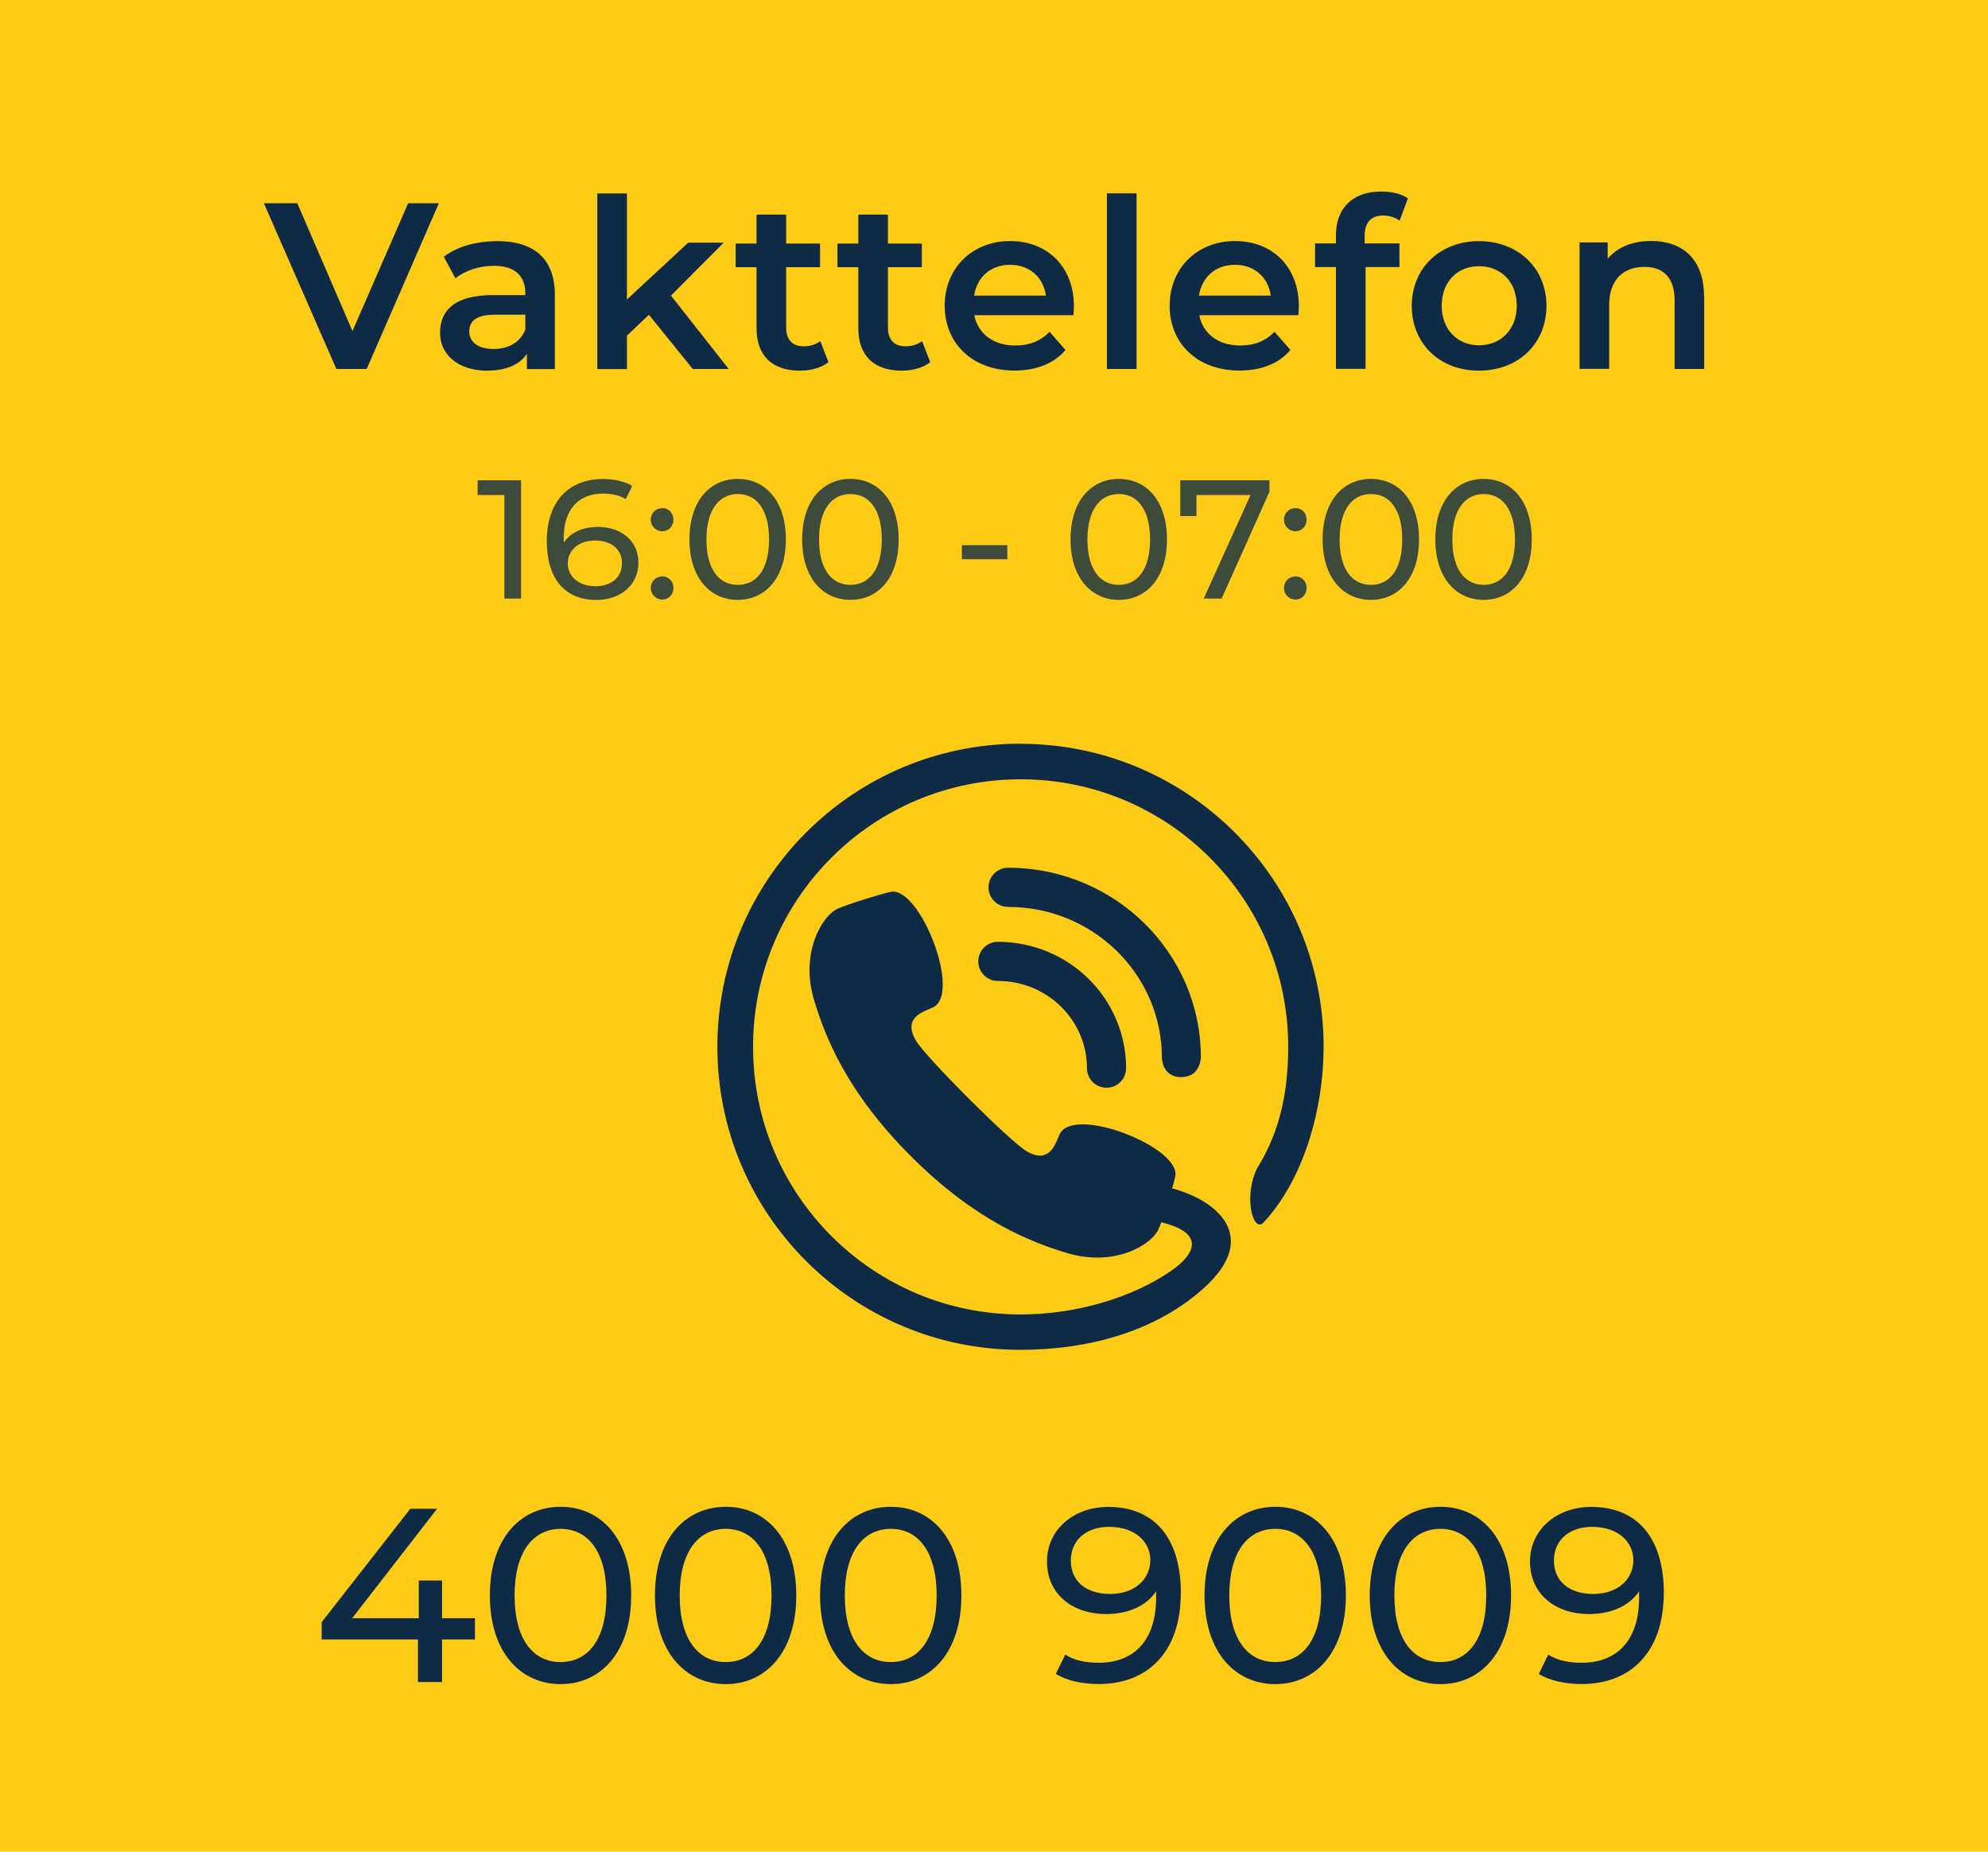 <?xml version="1.0" encoding="UTF-8"?><svg id="Layer_1" xmlns="http://www.w3.org/2000/svg" viewBox="0 0 200 186.29"><rect x="-12.85" y="-11.8" width="229" height="214" style="fill:#fecb16; stroke-width:0px;"/><path d="M44.15,20.45l-7.26,16.67h-3.05l-7.29-16.67h3.36l5.55,12.86,5.6-12.86h3.1Z" style="fill:#0e2a45; stroke-width:0px;"/><path d="M55.82,29.67v7.46h-2.81v-1.55c-.71,1.1-2.1,1.71-4,1.71-2.91,0-4.74-1.6-4.74-3.81s1.43-3.79,5.29-3.79h3.29v-.19c0-1.74-1.05-2.76-3.17-2.76-1.43,0-2.91.48-3.86,1.26l-1.17-2.17c1.36-1.05,3.33-1.57,5.38-1.57,3.67,0,5.79,1.74,5.79,5.41ZM52.85,33.14v-1.48h-3.07c-2.02,0-2.57.76-2.57,1.69,0,1.07.91,1.76,2.43,1.76s2.72-.67,3.22-1.98Z" style="fill:#0e2a45; stroke-width:0px;"/><path d="M65.28,31.67l-2.21,2.1v3.36h-2.98v-17.67h2.98v10.67l6.17-5.72h3.57l-5.31,5.33,5.81,7.38h-3.62l-4.41-5.46Z" style="fill:#0e2a45; stroke-width:0px;"/><path d="M83.35,36.43c-.71.57-1.79.86-2.86.86-2.79,0-4.38-1.48-4.38-4.29v-6.12h-2.1v-2.38h2.1v-2.91h2.98v2.91h3.41v2.38h-3.41v6.05c0,1.24.62,1.91,1.76,1.91.62,0,1.21-.17,1.67-.52l.83,2.12Z" style="fill:#0e2a45; stroke-width:0px;"/><path d="M93.59,36.43c-.71.57-1.79.86-2.86.86-2.79,0-4.38-1.48-4.38-4.29v-6.12h-2.1v-2.38h2.1v-2.91h2.98v2.91h3.41v2.38h-3.41v6.05c0,1.24.62,1.91,1.76,1.91.62,0,1.21-.17,1.67-.52l.83,2.12Z" style="fill:#0e2a45; stroke-width:0px;"/><path d="M108,31.71h-9.98c.36,1.86,1.91,3.05,4.12,3.05,1.43,0,2.55-.45,3.45-1.38l1.6,1.83c-1.14,1.36-2.93,2.07-5.12,2.07-4.26,0-7.03-2.74-7.03-6.53s2.79-6.5,6.57-6.5,6.43,2.6,6.43,6.57c0,.24-.02.59-.05.88ZM98,29.74h7.22c-.24-1.83-1.64-3.1-3.6-3.1s-3.33,1.24-3.62,3.1Z" style="fill:#0e2a45; stroke-width:0px;"/><path d="M111.36,19.45h2.98v17.67h-2.98v-17.67Z" style="fill:#0e2a45; stroke-width:0px;"/><path d="M130.63,31.71h-9.98c.36,1.86,1.91,3.05,4.12,3.05,1.43,0,2.55-.45,3.45-1.38l1.6,1.83c-1.14,1.36-2.93,2.07-5.12,2.07-4.26,0-7.03-2.74-7.03-6.53s2.79-6.5,6.57-6.5,6.43,2.6,6.43,6.57c0,.24-.02.59-.05.88ZM120.62,29.74h7.22c-.24-1.83-1.64-3.1-3.6-3.1s-3.33,1.24-3.62,3.1Z" style="fill:#0e2a45; stroke-width:0px;"/><path d="M137.29,23.73v.76h3.5v2.38h-3.41v10.24h-2.98v-10.24h-2.1v-2.38h2.1v-.81c0-2.67,1.6-4.41,4.55-4.41,1.02,0,2.02.21,2.69.69l-.83,2.24c-.45-.31-1.02-.52-1.64-.52-1.24,0-1.88.69-1.88,2.05Z" style="fill:#0e2a45; stroke-width:0px;"/><path d="M142.03,30.76c0-3.81,2.86-6.5,6.76-6.5s6.79,2.69,6.79,6.5-2.83,6.53-6.79,6.53-6.76-2.71-6.76-6.53ZM152.59,30.76c0-2.43-1.62-3.98-3.79-3.98s-3.76,1.55-3.76,3.98,1.62,3.98,3.76,3.98,3.79-1.55,3.79-3.98Z" style="fill:#0e2a45; stroke-width:0px;"/><path d="M171.45,29.83v7.29h-2.98v-6.91c0-2.26-1.12-3.36-3.03-3.36-2.12,0-3.55,1.29-3.55,3.83v6.43h-2.98v-12.72h2.83v1.64c.98-1.17,2.52-1.79,4.38-1.79,3.05,0,5.31,1.74,5.31,5.57Z" style="fill:#0e2a45; stroke-width:0px;"/><path d="M47.78,164.94h-3.31v4.28h-2.42v-4.28h-9.69v-1.74l8.92-11.41h2.69l-8.54,11.01h6.7v-3.79h2.34v3.79h3.31v2.14Z" style="fill:#0e2a45; stroke-width:0px;"/><path d="M49.28,160.51c0-5.68,3.04-8.92,7.12-8.92s7.1,3.24,7.1,8.92-3.04,8.92-7.1,8.92-7.12-3.24-7.12-8.92ZM61.01,160.51c0-4.46-1.89-6.7-4.61-6.7s-4.63,2.24-4.63,6.7,1.89,6.7,4.63,6.7,4.61-2.24,4.61-6.7Z" style="fill:#0e2a45; stroke-width:0px;"/><path d="M65.89,160.51c0-5.68,3.04-8.92,7.12-8.92s7.1,3.24,7.1,8.92-3.04,8.92-7.1,8.92-7.12-3.24-7.12-8.92ZM77.62,160.51c0-4.46-1.89-6.7-4.61-6.7s-4.63,2.24-4.63,6.7,1.89,6.7,4.63,6.7,4.61-2.24,4.61-6.7Z" style="fill:#0e2a45; stroke-width:0px;"/><path d="M82.5,160.51c0-5.68,3.04-8.92,7.12-8.92s7.1,3.24,7.1,8.92-3.04,8.92-7.1,8.92-7.12-3.24-7.12-8.92ZM94.23,160.51c0-4.46-1.89-6.7-4.61-6.7s-4.63,2.24-4.63,6.7,1.89,6.7,4.63,6.7,4.61-2.24,4.61-6.7Z" style="fill:#0e2a45; stroke-width:0px;"/><path d="M118.79,160.28c0,5.95-3.36,9.14-8.24,9.14-1.64,0-3.21-.32-4.33-1.02l.95-1.94c.92.6,2.09.82,3.36.82,3.54,0,5.78-2.22,5.78-6.57v-.62c-1.02,1.52-2.86,2.29-5.03,2.29-3.46,0-5.95-2.07-5.95-5.28s2.69-5.5,6.15-5.5c4.68,0,7.32,3.14,7.32,8.69ZM115.73,156.97c0-1.79-1.44-3.36-4.16-3.36-2.27,0-3.84,1.32-3.84,3.39s1.52,3.36,3.96,3.36,4.03-1.47,4.03-3.39Z" style="fill:#0e2a45; stroke-width:0px;"/><path d="M121.18,160.51c0-5.68,3.04-8.92,7.12-8.92s7.1,3.24,7.1,8.92-3.04,8.92-7.1,8.92-7.12-3.24-7.12-8.92ZM132.91,160.51c0-4.46-1.89-6.7-4.61-6.7s-4.63,2.24-4.63,6.7,1.89,6.7,4.63,6.7,4.61-2.24,4.61-6.7Z" style="fill:#0e2a45; stroke-width:0px;"/><path d="M137.8,160.51c0-5.68,3.04-8.92,7.12-8.92s7.1,3.24,7.1,8.92-3.04,8.92-7.1,8.92-7.12-3.24-7.12-8.92ZM149.52,160.51c0-4.46-1.89-6.7-4.61-6.7s-4.63,2.24-4.63,6.7,1.89,6.7,4.63,6.7,4.61-2.24,4.61-6.7Z" style="fill:#0e2a45; stroke-width:0px;"/><path d="M167.38,160.28c0,5.95-3.36,9.14-8.24,9.14-1.64,0-3.21-.32-4.33-1.02l.95-1.94c.92.6,2.09.82,3.36.82,3.54,0,5.78-2.22,5.78-6.57v-.62c-1.02,1.52-2.86,2.29-5.03,2.29-3.46,0-5.95-2.07-5.95-5.28s2.69-5.5,6.15-5.5c4.68,0,7.32,3.14,7.32,8.69ZM164.32,156.97c0-1.79-1.44-3.36-4.16-3.36-2.27,0-3.83,1.32-3.83,3.39s1.52,3.36,3.96,3.36,4.03-1.47,4.03-3.39Z" style="fill:#0e2a45; stroke-width:0px;"/><g style="opacity:.8;"><path d="M52.42,48.32v11.9h-1.68v-10.42h-2.69v-1.48h4.37Z" style="fill:#0e2a45; stroke-width:0px;"/><path d="M64.23,56.6c0,2.29-1.85,3.76-4.22,3.76-3.2,0-5-2.14-5-5.93,0-4.06,2.29-6.24,5.63-6.24,1.12,0,2.19.22,2.96.7l-.65,1.33c-.61-.41-1.43-.56-2.28-.56-2.41,0-3.96,1.51-3.96,4.49,0,.14,0,.27.02.42.68-1.02,1.94-1.56,3.42-1.56,2.36,0,4.08,1.41,4.08,3.6ZM62.58,56.67c0-1.39-1.05-2.29-2.72-2.29s-2.74,1-2.74,2.31c0,1.22.99,2.29,2.82,2.29,1.55,0,2.63-.9,2.63-2.31Z" style="fill:#0e2a45; stroke-width:0px;"/><path d="M65.47,52.28c0-.68.53-1.16,1.16-1.16s1.12.48,1.12,1.16-.51,1.17-1.12,1.17-1.16-.49-1.16-1.17ZM65.47,59.15c0-.68.53-1.16,1.16-1.16s1.12.48,1.12,1.16-.51,1.17-1.12,1.17-1.16-.49-1.16-1.17Z" style="fill:#0e2a45; stroke-width:0px;"/><path d="M69.36,54.27c0-3.88,2.07-6.09,4.86-6.09s4.84,2.21,4.84,6.09-2.07,6.08-4.84,6.08-4.86-2.21-4.86-6.08ZM77.37,54.27c0-3.04-1.29-4.57-3.14-4.57s-3.16,1.53-3.16,4.57,1.29,4.57,3.16,4.57,3.14-1.53,3.14-4.57Z" style="fill:#0e2a45; stroke-width:0px;"/><path d="M80.7,54.27c0-3.88,2.07-6.09,4.86-6.09s4.85,2.21,4.85,6.09-2.07,6.08-4.85,6.08-4.86-2.21-4.86-6.08ZM88.71,54.27c0-3.04-1.29-4.57-3.15-4.57s-3.16,1.53-3.16,4.57,1.29,4.57,3.16,4.57,3.15-1.53,3.15-4.57Z" style="fill:#0e2a45; stroke-width:0px;"/><path d="M96.77,54.85h4.57v1.41h-4.57v-1.41Z" style="fill:#0e2a45; stroke-width:0px;"/><path d="M107.7,54.27c0-3.88,2.07-6.09,4.86-6.09s4.84,2.21,4.84,6.09-2.07,6.08-4.84,6.08-4.86-2.21-4.86-6.08ZM115.7,54.27c0-3.04-1.29-4.57-3.14-4.57s-3.16,1.53-3.16,4.57,1.29,4.57,3.16,4.57,3.14-1.53,3.14-4.57Z" style="fill:#0e2a45; stroke-width:0px;"/><path d="M127.71,48.32v1.16l-4.81,10.74h-1.8l4.71-10.42h-5.44v2.12h-1.63v-3.6h8.97Z" style="fill:#0e2a45; stroke-width:0px;"/><path d="M129.17,52.28c0-.68.53-1.16,1.16-1.16s1.12.48,1.12,1.16-.51,1.17-1.12,1.17-1.16-.49-1.16-1.17ZM129.17,59.15c0-.68.53-1.16,1.16-1.16s1.12.48,1.12,1.16-.51,1.17-1.12,1.17-1.16-.49-1.16-1.17Z" style="fill:#0e2a45; stroke-width:0px;"/><path d="M133.06,54.27c0-3.88,2.07-6.09,4.86-6.09s4.84,2.21,4.84,6.09-2.07,6.08-4.84,6.08-4.86-2.21-4.86-6.08ZM141.07,54.27c0-3.04-1.29-4.57-3.14-4.57s-3.16,1.53-3.16,4.57,1.29,4.57,3.16,4.57,3.14-1.53,3.14-4.57Z" style="fill:#0e2a45; stroke-width:0px;"/><path d="M144.4,54.27c0-3.88,2.07-6.09,4.86-6.09s4.84,2.21,4.84,6.09-2.07,6.08-4.84,6.08-4.86-2.21-4.86-6.08ZM152.41,54.27c0-3.04-1.29-4.57-3.14-4.57s-3.16,1.53-3.16,4.57,1.29,4.57,3.16,4.57,3.14-1.53,3.14-4.57Z" style="fill:#0e2a45; stroke-width:0px;"/></g><path d="M100.39,94.75c-1.09,0-1.97.88-1.97,1.97s.88,1.97,1.97,1.97c2.49,0,4.73.99,6.35,2.58,1.62,1.6,2.61,3.78,2.61,6.19,0,1.09.88,1.97,1.97,1.97,1.09,0,1.97-.88,1.97-1.97,0-3.51-1.46-6.71-3.79-9-2.33-2.29-5.56-3.71-9.11-3.71Z" style="fill:#0e2a45; stroke-width:0px;"/><path d="M118.84,108.36c1.95,0,1.97-1.98,1.97-2,0-5.26-2.19-10.04-5.69-13.48-3.51-3.45-8.36-5.58-13.7-5.58-1.09,0-1.97.88-1.97,1.97s.88,1.97,1.97,1.97c4.29,0,8.14,1.7,10.95,4.45,2.79,2.75,4.51,6.52,4.52,10.69,0,.02-.02,1.99,1.97,1.99Z" style="fill:#0e2a45; stroke-width:0px;"/><path d="M102.66,74.82c-16.84,0-30.49,13.65-30.49,30.49s13.65,30.49,30.49,30.49c6.94,0,13.68-1.9,18.46-6.22,5.81-5.26,1.12-8.88-3.2-10.03.17-.6.3-1.08.33-1.27.41-2.9-10.19-7.07-11.63-4.2-.4.8-.93,3.17-3.37,1.72-1.7-1.02-10.08-9.39-11.09-11.09-1.46-2.44.92-2.97,1.72-3.37,2.87-1.43-1.3-12.04-4.2-11.63-.67.1-4.6,1.32-5.43,1.72-1.58.76-3.78,4.47-2.34,9.22,1.09,3.58,3.19,9.13,9.73,15.67,6.54,6.54,12.09,8.64,15.67,9.73,4.75,1.44,8.46-.76,9.22-2.34.07-.15.18-.42.3-.74,4.5,1.08,3.34,3.23,1.08,4.82-3.9,2.73-9.58,4.45-15.23,4.45-14.87,0-26.92-12.05-26.92-26.92,0-14.87,12.05-26.92,26.92-26.92s26.92,12.05,26.92,26.92c0,5.63-1.33,9.3-3.11,12.18-1.39,2.72-.5,6.46.57,5.55,4.08-4.33,6.1-11.46,6.1-17.73,0-16.84-13.65-30.49-30.49-30.49Z" style="fill:#0e2a45; stroke-width:0px;"/></svg>